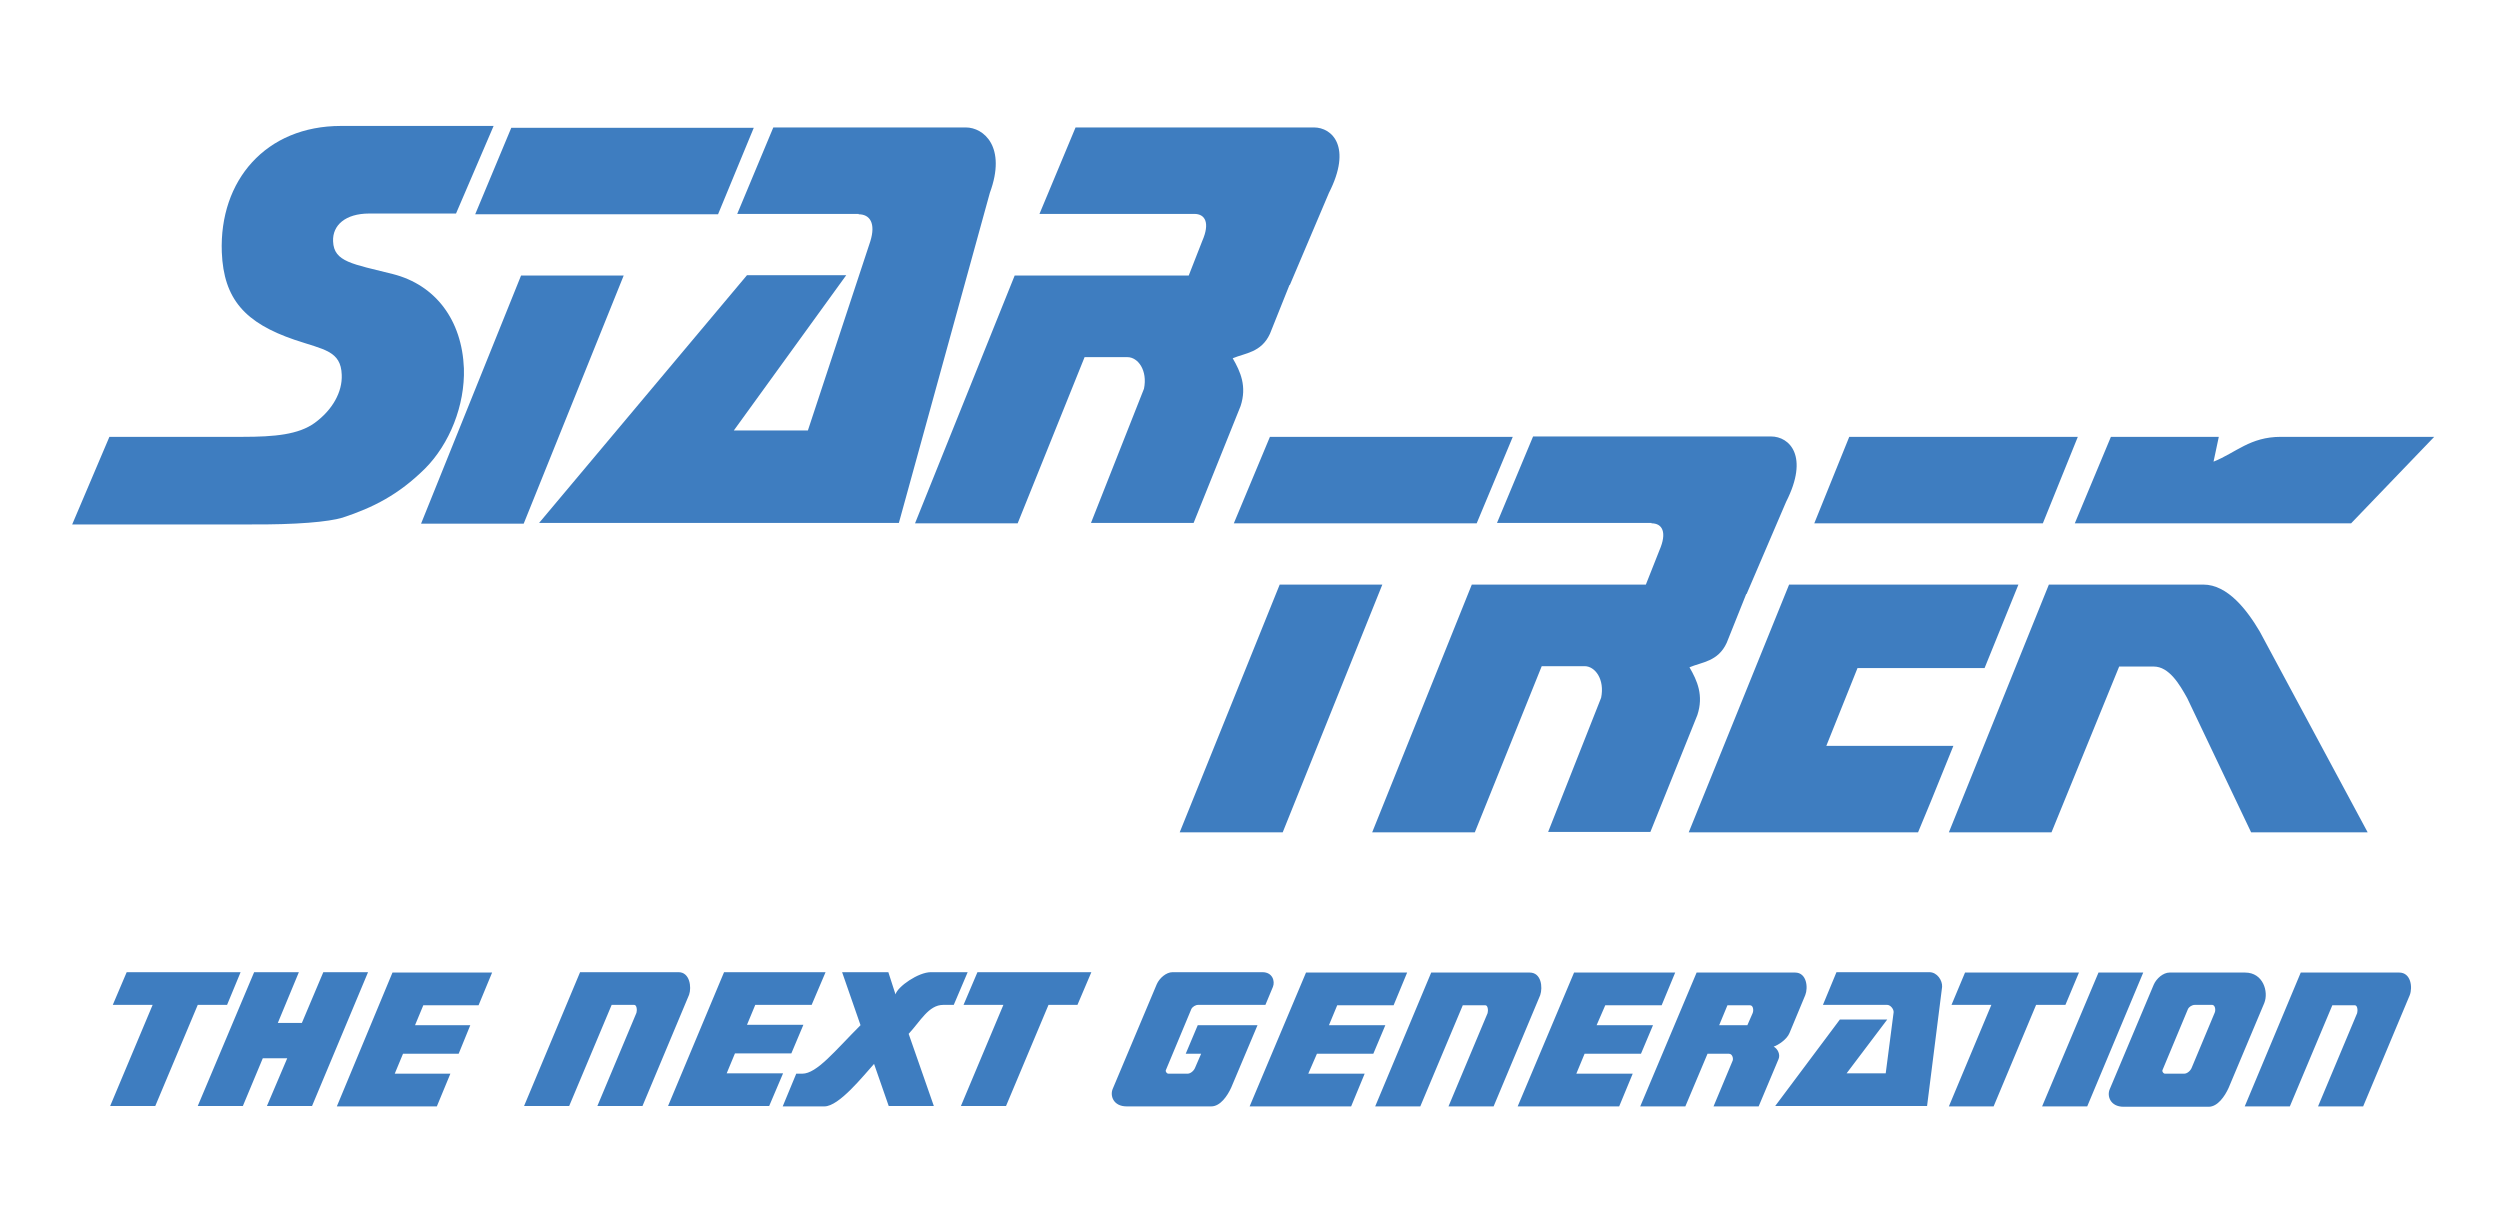 <?xml version="1.0" encoding="utf-8"?><!DOCTYPE svg PUBLIC "-//W3C//DTD SVG 1.1//EN" "http://www.w3.org/Graphics/SVG/1.1/DTD/svg11.dtd"><svg xmlns="http://www.w3.org/2000/svg" id="Selfmade_by_NICF-Nettie" x="0" y="0" version="1.1" viewBox="0 0 665 324" xml:space="preserve"><style>.st0{fill:#3e7dc0}</style><switch><g><g id="TNG"><path d="M64 258.6H33.7l-3.7 8.7h10.6l-11.3 26.9h12l11.3-26.9h7.8zM86 258.6l-5.7 13.5h-6.4l5.6-13.5H67.6l-15 35.6h12l5.3-12.7h6.5L71 294.2h12l14.9-35.6zM638.2 258.7H612l-14.9 35.6h12l11.3-26.9h6c.7 0 .8 1.4.6 2.1l-10.4 24.8h12l12.4-29.6c.8-2.1.3-6-2.8-6zM471.8 278.4c1.2-.4 3.5-1.9 4.2-3.6l4.2-10.1c.8-2 .4-6-2.7-6h-26.2l-15 35.6h12l5.9-14h5.7c.9 0 1.2 1.2 1 1.8l-5.1 12.2h12l5.3-12.6c.5-1.2-.2-2.7-1.3-3.3zm-5.6-8.9l-1.4 3.2h-7.5l2.2-5.3h6c.9 0 1 1.4.7 2.1zM421.5 280.3h15l3.2-7.6h-15l2.3-5.3h15l3.6-8.7h-26.9l-15 35.6h27l3.6-8.7h-15zM513.2 258.6h-24.7l-3.6 8.7H502c.9 0 1.8 1.2 1.7 2l-2.1 16.2h-10.4l10.8-14.3h-12.6l-17.2 23h40.4l4-31.7c.1-1.7-1.3-3.9-3.4-3.9zM597.2 258.7h-20.1c-1.7 0-3.5 1.6-4.2 3.2l-11.7 27.8c-.8 1.8.1 4.7 3.7 4.7h22.6c2.4 0 4.3-2.8 5.3-5l9.5-22.6c1.2-3-.3-8.1-5.1-8.1zm-8.1 10.7L583 284c-.3.8-1.2 1.6-2 1.6h-5.1c-.4 0-.8-.5-.7-.9l6.8-16.3c.3-.6 1.1-1.1 1.8-1.1h4.7c.8.1.9 1.5.6 2.1zM406.9 258.7h-26.2l-14.9 35.6h12l11.3-26.9h6c.7 0 .8 1.4.6 2.1l-10.4 24.8h12l12.4-29.6c.7-2.1.3-6-2.8-6zM553 258.7h-30.3l-3.6 8.6h10.6l-11.3 27h11.9l11.3-27h7.8zM89.6 294.3h26.6l3.6-8.7H105l2.2-5.3H122l3.1-7.6h-14.7l2.2-5.3h14.7l3.6-8.7h-26.5zM558.2 258.7l-15 35.6h12l14.9-35.6zM193.3 285.5l2.2-5.3h15l3.2-7.6h-15l2.2-5.3h15l3.7-8.7h-27l-14.9 35.6h26.9l3.7-8.7zM180.5 258.6h-26.2l-14.9 35.6h12l11.3-26.9h6c.7 0 .8 1.4.6 2.1l-10.4 24.8h12l12.4-29.6c.7-2 .2-6-2.8-6zM247.6 258.6c-3.3 0-8.8 3.8-9.4 5.9l-1.9-5.9H224l4.9 14.1c-6.7 6.7-11.6 12.9-15.5 12.9h-1.6l-3.6 8.7h11.1c3.9 0 10.3-8.1 13.2-11.3l3.9 11.2h12l-6.7-19.2c3.1-3.3 5.3-7.7 9.2-7.7h2.8l3.7-8.7h-9.8zM256.3 267.3h10.6l-11.3 26.9h12l11.3-26.9h7.7l3.7-8.7H260zM318.6 272.7l-3.2 7.6h4.1l-1.6 3.7c-.3.8-1.2 1.6-2 1.6h-5.1c-.4 0-.8-.5-.7-.9l6.8-16.3c.3-.6 1.1-1.1 1.8-1.1h17.9l2-4.8c.6-1.5-.1-3.9-2.8-3.9h-23.9c-1.7 0-3.5 1.6-4.2 3.2L296 289.6c-.8 1.8.1 4.7 3.7 4.7h22.5c2.4 0 4.3-2.8 5.3-5l7-16.6h-15.9zM365.3 280.3l3.2-7.6h-15l2.2-5.3h15l3.6-8.7h-26.9l-15 35.6h27l3.6-8.7h-15l2.3-5.3z" class="st0"/></g><g id="Star_Trek"><path d="M228.4 57c3 0 4.6 2.4 3.1 7.2l-16.6 50.3h-19.7l29.9-41.3h-26.4l-55.3 65.9h95.7l24.2-87.8c4.5-12.2-1.6-17.4-6.4-17.4h-51.2l-9.6 23h32.3zM112 139.3h27.3l26.6-66h-27.3zM316.2 73.3h-46.3l-26.5 65.9h27.3L288.5 95h11.4c2.8 0 5.4 3.5 4.4 8.4l-14.1 35.7h27.3L330 108c1.7-5.2 0-9.1-2.1-12.7 3.3-1.4 7.6-1.5 9.9-6.5l5.2-13h.1l10.4-24.5c6.2-12.2.9-17.4-4-17.4h-63.4l-9.6 23h41.2c2.9 0 4.2 2.4 2.1 7.2l-3.6 9.2zM191 57l9.5-23H136l-9.6 23zM328.2 139.2h64.6l9.6-23h-64.6z" class="st0"/><path d="M91.1 137.7c8.2-2.7 14.9-6.1 21.9-13 6.6-6.6 10.7-16.9 10.4-26.7-.5-12.8-7.5-22.2-18.9-25.1-10.7-2.7-15.7-3.2-15.9-8.7-.2-4.3 3.3-7.4 9.6-7.4h23.1l10-23.3H90.7c-20 0-32.4 14.5-31.7 33.6.5 12.5 6.2 18.8 19.4 23.3 7.7 2.6 12.3 2.9 12.5 9.3.2 4.5-2.4 9.3-7.2 12.8-4.3 3.1-10.6 3.7-19.2 3.7H29.1l-9.9 23.3H66c13.1.1 21.4-.7 25.1-1.8zM563.7 177.3h9.2c4.1 0 6.9 4.8 8.9 8.4l17 35.7h31L601.1 168c-3.3-5.6-8.5-12.5-15-12.5H545l-26.6 65.9h27.3l18-44.1zM527.9 177.7l9-22.2h-61l-26.7 65.9h61l3.4-8.2 6-14.8h-33.8l8.3-20.7zM313.8 221.4h27.4l26.5-65.9h-27.3zM625.4 139.2l22.1-23h-40.8c-8.2 0-11.9 4.2-17.9 6.6l1.4-6.6h-28.7l-9.6 23h73.5zM439.3 139.2c2.9 0 4.2 2.4 2.1 7.2l-3.6 9.1h-46.3L365 221.4h27.3l17.8-44.2h11.4c2.8 0 5.4 3.5 4.4 8.4l-14.1 35.7H439l12.5-31.1c1.7-5.2 0-9.1-2.1-12.7 3.3-1.4 7.6-1.5 9.9-6.5l5.2-13h.1l10.5-24.5c6.2-12.2.9-17.4-4-17.4h-63.3l-9.6 23h41.1zM552.7 116.2h-60.8l-9.3 23h60.8z" class="st0"/></g></g></switch></svg>